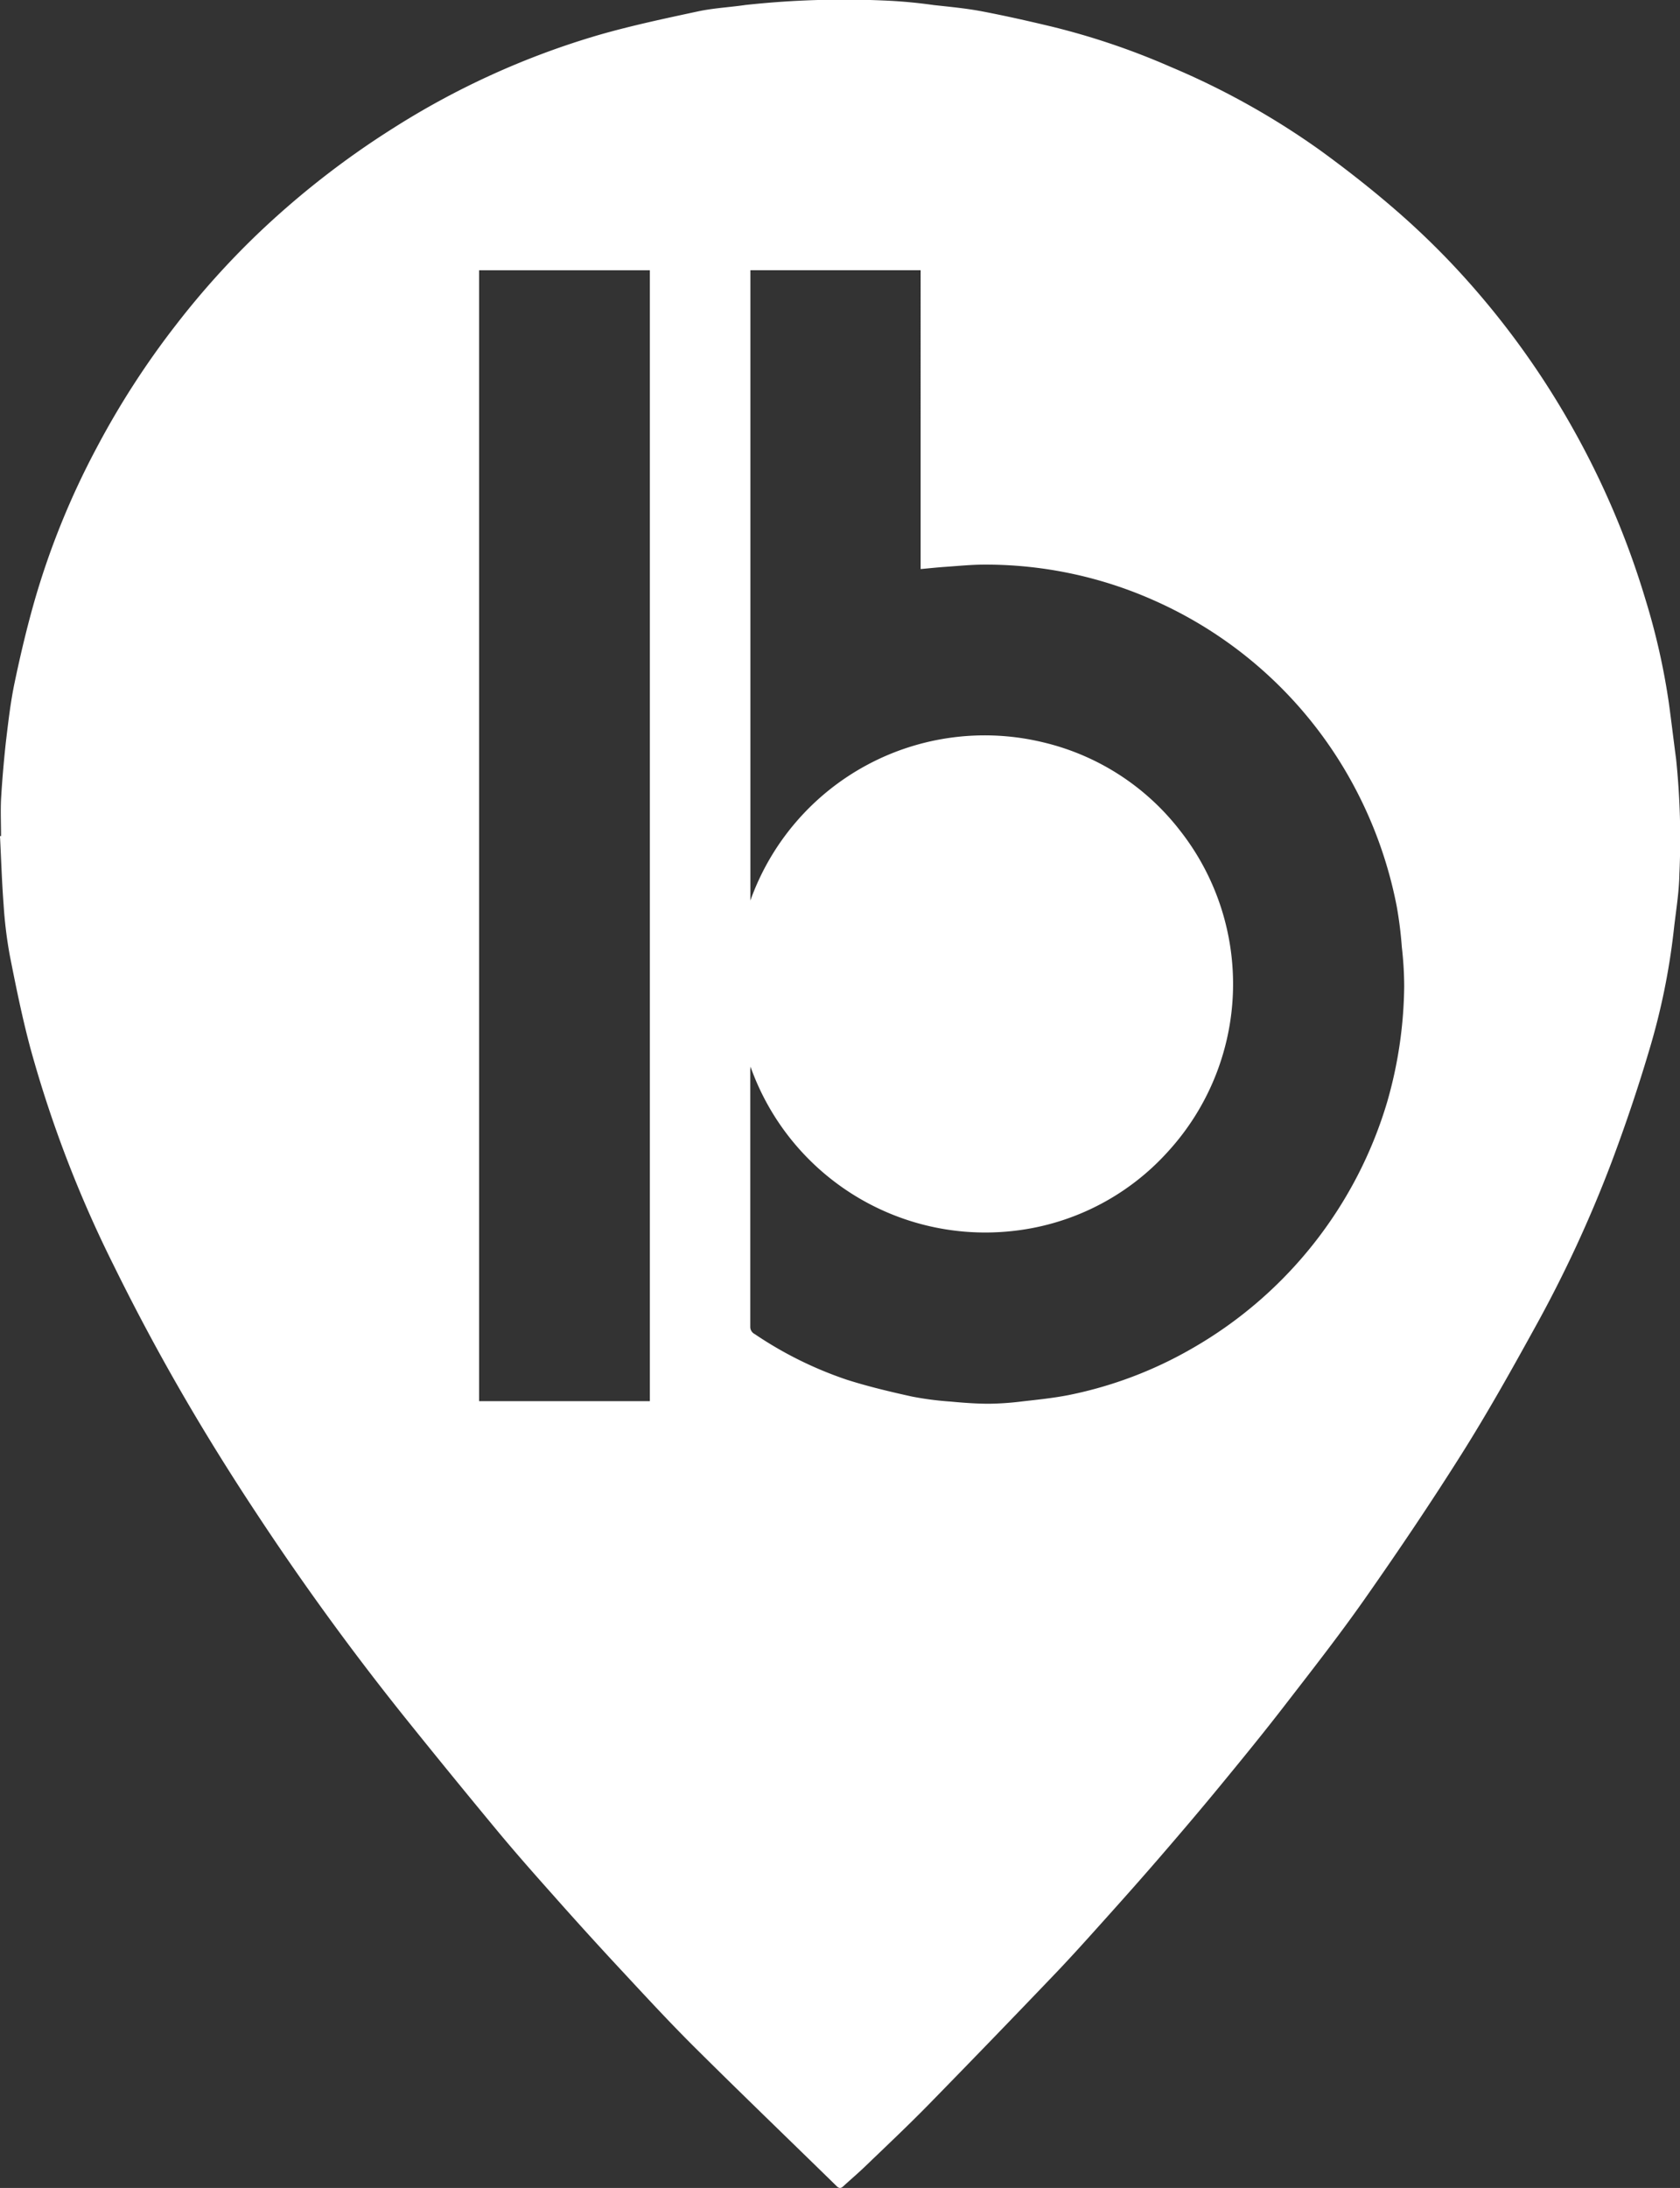 <svg xmlns="http://www.w3.org/2000/svg" xmlns:xlink="http://www.w3.org/1999/xlink" id="Groupe_254" data-name="Groupe 254" width="61.179" height="79.654" viewBox="0 0 61.179 79.654"><rect x="0" y="0" width="61.179" height="79.654" fill="#333333" stroke="none"/><defs><clipPath id="clip-path"><rect id="Rectangle_182" data-name="Rectangle 182" width="61.179" height="79.654" fill="none"></rect></clipPath></defs><g id="Groupe_126" data-name="Groupe 126" clip-path="url(#clip-path)"><path id="Trac&#xE9;_382" data-name="Trac&#xE9; 382" d="M.038,30.435c0-.445-.021-.891,0-1.335.04-.691.1-1.383.174-2.07C.3,26.3.381,25.571.531,24.857c.215-1.028.458-2.053.749-3.062a28.74,28.74,0,0,1,2.236-5.486,30.476,30.476,0,0,1,2.9-4.491A29.872,29.872,0,0,1,9.386,8.512a31.4,31.4,0,0,1,4.9-3.825A29.238,29.238,0,0,1,21.81,1.272C23,.93,24.212.674,25.421.414c.567-.121,1.153-.149,1.729-.233A33.14,33.14,0,0,1,32.156.017a18.3,18.3,0,0,1,1.851.168c.578.063,1.16.117,1.73.224.856.162,1.706.355,2.553.557a26.488,26.488,0,0,1,4.342,1.47,28.177,28.177,0,0,1,5.452,3.043c.921.67,1.822,1.374,2.683,2.118A28.713,28.713,0,0,1,53.02,9.762a30.274,30.274,0,0,1,4.221,5.773,30.616,30.616,0,0,1,2.684,6.3,24.948,24.948,0,0,1,.85,3.77c.092.676.172,1.353.262,2.029a28.007,28.007,0,0,1,.12,4.181c-.011.688-.131,1.374-.206,2.061a24.736,24.736,0,0,1-.891,4.35c-.406,1.37-.865,2.728-1.367,4.067a46.093,46.093,0,0,1-2.805,6.051c-.849,1.541-1.711,3.08-2.648,4.568-1.127,1.789-2.311,3.544-3.525,5.275-.943,1.345-1.957,2.64-2.962,3.94-.76.984-1.547,1.947-2.337,2.907-.709.862-1.433,1.713-2.163,2.558-.655.759-1.321,1.508-1.991,2.254-.622.693-1.243,1.388-1.888,2.06Q36.1,74.283,33.8,76.635c-.745.76-1.521,1.49-2.288,2.228-.262.252-.54.488-.808.734-.088.08-.153.073-.239-.012-1.711-1.672-3.434-3.33-5.132-5.015-.879-.873-1.722-1.782-2.565-2.69Q21.44,70.458,20.149,69c-.686-.769-1.368-1.542-2.027-2.335q-1.658-2-3.283-4.022-2.905-3.615-5.459-7.488C8.4,53.676,7.461,52.168,6.574,50.63,5.713,49.138,4.9,47.612,4.14,46.067a43.418,43.418,0,0,1-3.031-7.9c-.3-1.118-.53-2.256-.754-3.393a15.722,15.722,0,0,1-.224-1.84C.068,32.1.042,31.27,0,30.437l.038,0m27.291,8.4c0,.069-.007.09-.007.112q0,4.673,0,9.346a.291.291,0,0,0,.16.271,13.9,13.9,0,0,0,3.354,1.663c.776.247,1.572.436,2.368.612a11.514,11.514,0,0,0,1.411.184c.461.043.925.078,1.388.079a10.678,10.678,0,0,0,1.214-.084c.572-.065,1.147-.123,1.71-.234a14.83,14.83,0,0,0,4.492-1.7,15.382,15.382,0,0,0,7.1-8.981,15.686,15.686,0,0,0,.616-4.2,12.807,12.807,0,0,0-.086-1.429A14.4,14.4,0,0,0,50.864,33a15.539,15.539,0,0,0-1.6-4.461,15.264,15.264,0,0,0-7.206-6.666,15.07,15.07,0,0,0-6.2-1.318c-.484,0-.968.05-1.452.083-.286.02-.571.051-.88.079V9.837h-6.2V32.784a9.061,9.061,0,0,1,10.67-5.757,8.883,8.883,0,0,1,4.968,3.2A9.039,9.039,0,0,1,42.555,41.9a8.9,8.9,0,0,1-5.837,2.931,9.069,9.069,0,0,1-9.388-6M23.664,9.839H17.447V51.01h6.217Z" transform="translate(0 0)" fill="#fff"></path></g></svg>